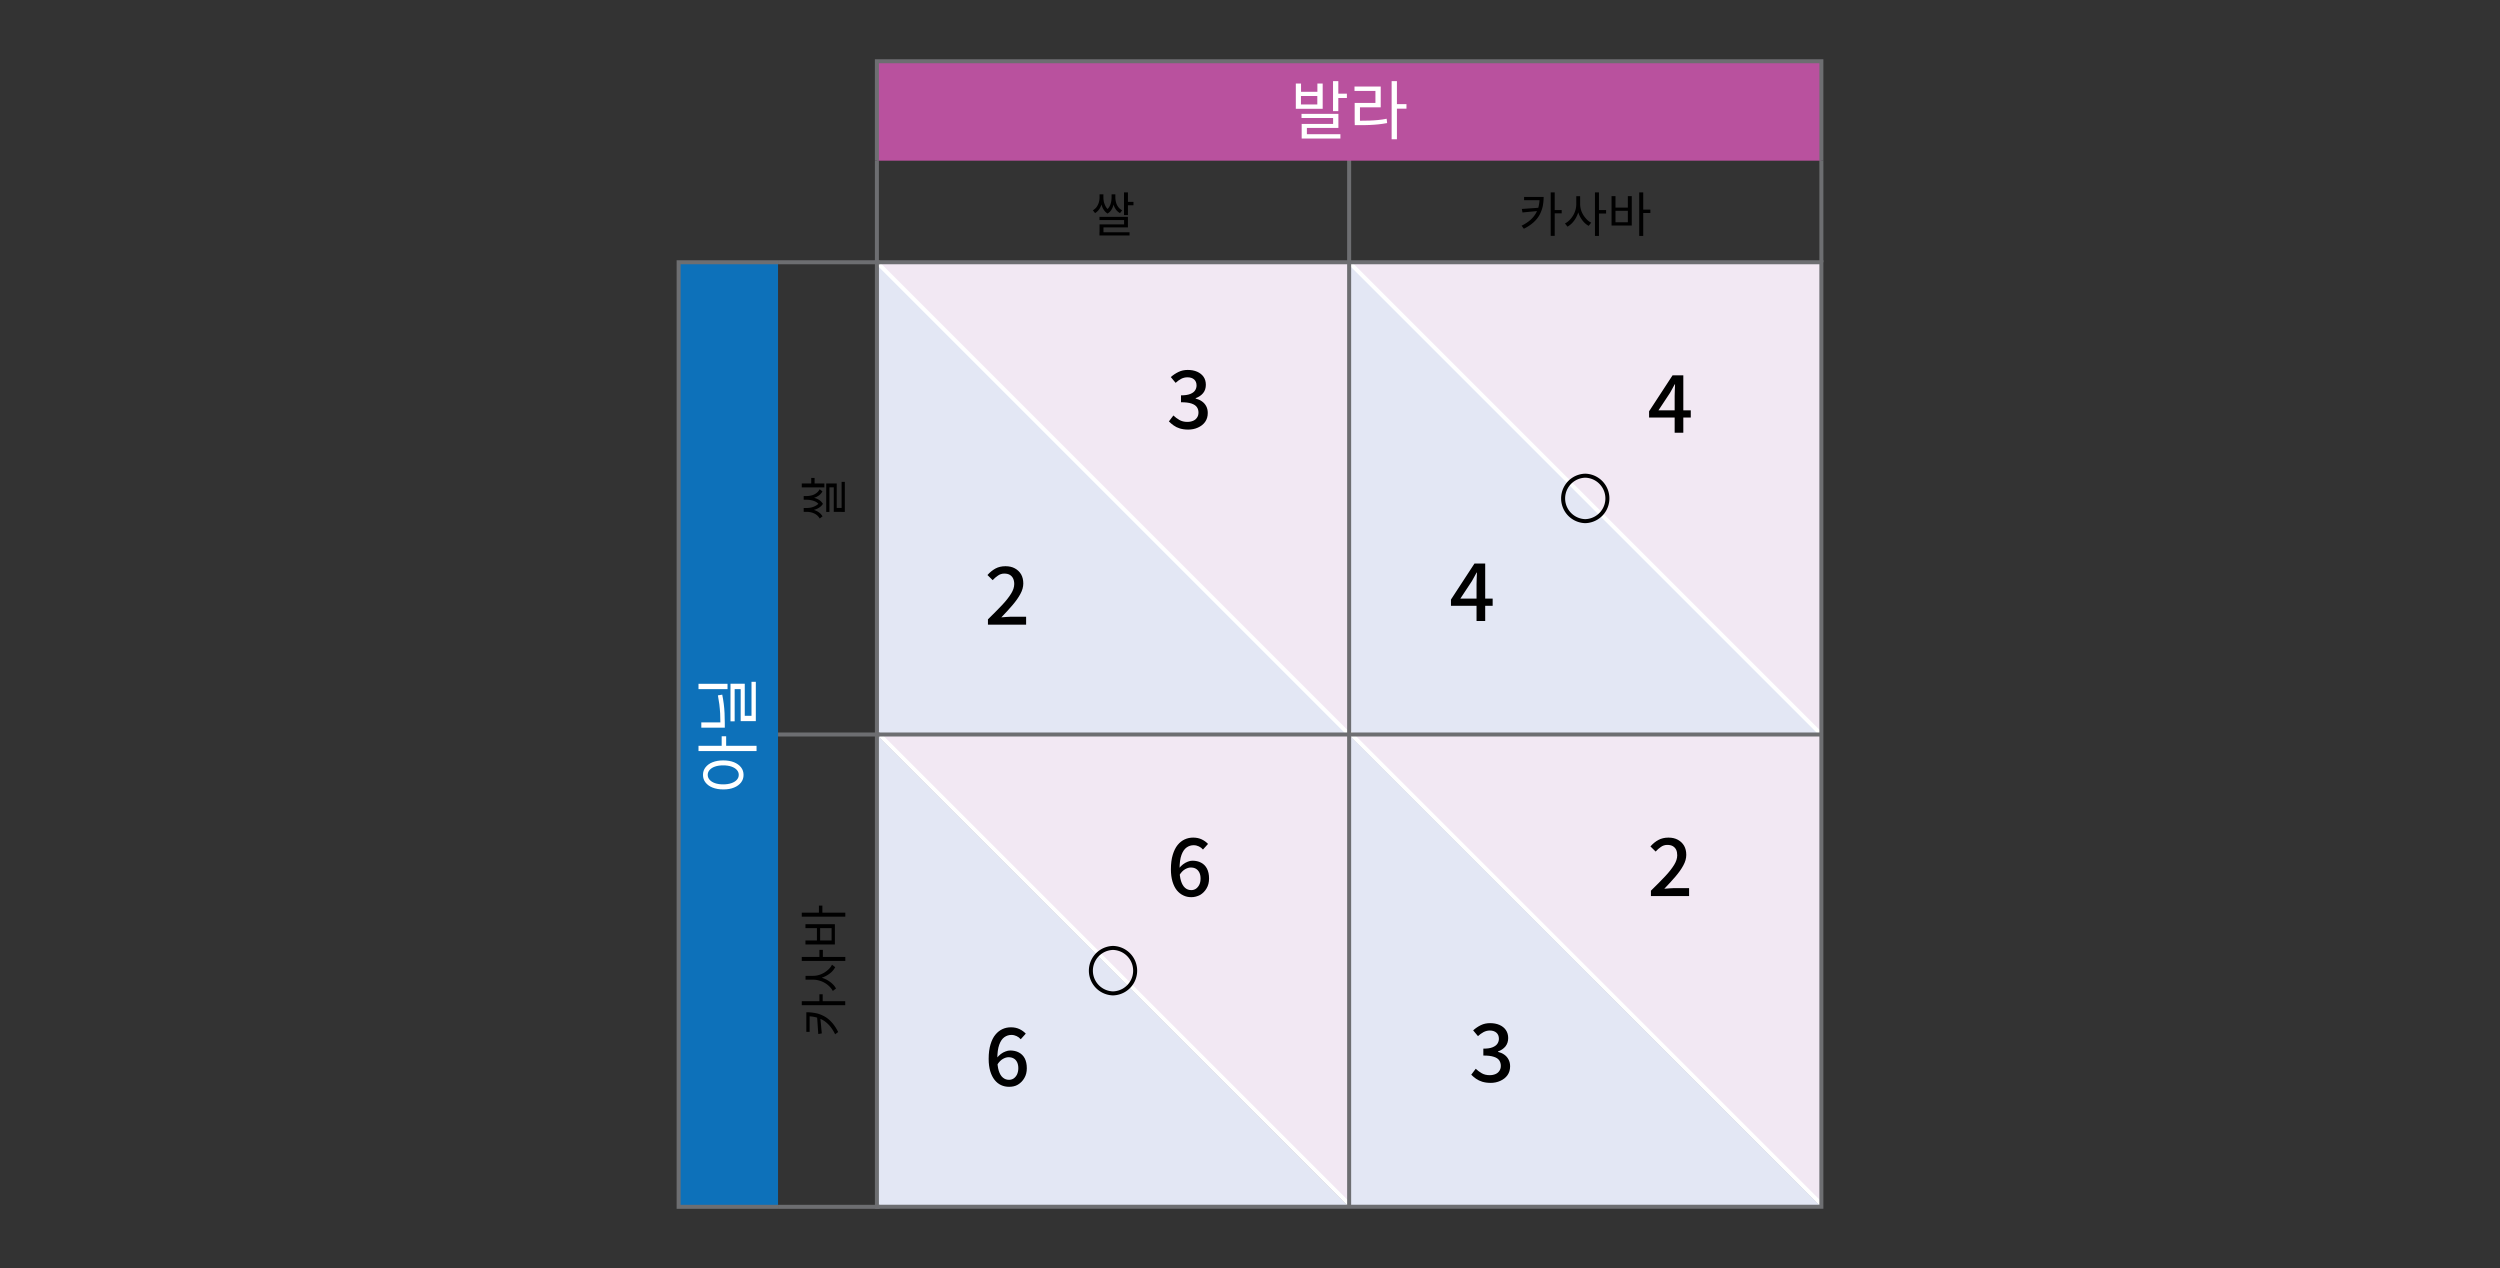 <svg version="1.1" xmlns="http://www.w3.org/2000/svg" x="0" y="0" viewBox="0 0 311.81 158.16" style="enable-background:new 0 0 311.81 158.16" xml:space="preserve"><rect x="0" y="0" width="311.81" height="158.16" fill="#333333" stroke="none"/><polygon style="fill:#f2e8f3" points="109.37 91.61 168.27 91.61 168.27 150.52"/><polygon style="fill:#e3e7f4" points="168.27 150.52 109.37 150.52 109.37 91.61"/><line style="fill:#939598;stroke:#fff;stroke-width:.5;stroke-miterlimit:10" x1="109.37" y1="91.31" x2="168.27" y2="150.21"/><line style="fill:none;stroke:#6d6e71;stroke-width:.5;stroke-miterlimit:10" x1="168.27" y1="19.3" x2="168.27" y2="32.71"/><polyline style="fill:#b9519e;stroke:#6d6e71;stroke-width:.499;stroke-miterlimit:10" points="109.37 20.04 109.37 7.64 227.17 7.64 227.17 20.04"/><polygon style="fill:#f2e8f3" points="109.37 32.71 168.27 32.71 168.27 91.61"/><polygon style="fill:#f2e8f3" points="168.27 32.71 227.17 32.71 227.17 91.61"/><polygon style="fill:#f2e8f3" points="168.27 91.61 227.17 91.61 227.17 150.52"/><polygon style="fill:#e3e7f4" points="227.17 150.52 168.27 150.52 168.27 91.61"/><polygon style="fill:#e3e7f4" points="227.17 91.61 168.27 91.61 168.27 32.71"/><polygon style="fill:#e3e7f4" points="168.44 91.61 109.54 91.61 109.54 32.71"/><line style="fill:#939598;stroke:#fff;stroke-width:.5;stroke-miterlimit:10" x1="168.27" y1="32.71" x2="227.17" y2="91.61"/><line style="fill:#939598;stroke:#fff;stroke-width:.5;stroke-miterlimit:10" x1="109.37" y1="32.71" x2="168.27" y2="91.61"/><line style="fill:#939598;stroke:#fff;stroke-width:.5;stroke-miterlimit:10" x1="168.27" y1="91.31" x2="227.17" y2="150.21"/><line style="fill:none;stroke:#6d6e71;stroke-width:.5;stroke-miterlimit:10" x1="227.17" y1="20.04" x2="227.17" y2="32.71"/><line style="fill:none;stroke:#6d6e71;stroke-width:.5;stroke-miterlimit:10" x1="109.37" y1="32.71" x2="109.37" y2="20.04"/><rect x="109.37" y="32.71" style="fill:none;stroke:#6d6e71;stroke-width:.5;stroke-miterlimit:10" width="117.8" height="117.8"/><line style="fill:none;stroke:#6d6e71;stroke-width:.5;stroke-miterlimit:10" x1="168.27" y1="32.71" x2="168.27" y2="150.52"/><line style="fill:none;stroke:#6d6e71;stroke-width:.5;stroke-miterlimit:10" x1="109.37" y1="91.61" x2="227.17" y2="91.61"/><polyline style="fill:#0d71ba;stroke:#6d6e71;stroke-width:.499;stroke-miterlimit:10" points="97.04 150.52 84.64 150.52 84.64 32.71 97.04 32.71"/><line style="fill:none;stroke:#6d6e71;stroke-width:.5;stroke-miterlimit:10" x1="97.04" y1="32.71" x2="109.71" y2="32.71"/><line style="fill:none;stroke:#6d6e71;stroke-width:.5;stroke-miterlimit:10" x1="109.71" y1="150.52" x2="97.04" y2="150.52"/><line style="fill:none;stroke:#6d6e71;stroke-width:.5;stroke-miterlimit:10" x1="97.04" y1="91.61" x2="109.71" y2="91.61"/><path d="M148.19 53.58c-.39 0-.73-.05-1.03-.14-.3-.09-.56-.22-.78-.38-.23-.16-.42-.33-.59-.5l.56-.74c.22.21.47.4.75.56.28.16.61.24.99.24.28 0 .52-.05.73-.14.21-.09.37-.23.48-.4.12-.17.18-.38.18-.62 0-.27-.07-.5-.2-.68-.13-.19-.35-.34-.67-.45-.32-.11-.75-.16-1.31-.16v-.86c.49 0 .87-.06 1.15-.17.28-.11.48-.26.6-.44s.19-.39.19-.62c0-.32-.1-.57-.3-.75-.2-.18-.48-.27-.83-.27-.28 0-.54.06-.79.19s-.47.3-.69.5l-.6-.72c.29-.26.61-.47.96-.64.35-.17.73-.25 1.15-.25.44 0 .83.07 1.17.22s.61.36.8.63.29.61.29 1c0 .41-.11.76-.34 1.04s-.54.49-.93.63v.05c.28.07.54.18.77.34.23.16.41.36.54.6s.2.53.2.86c0 .43-.11.8-.33 1.11-.22.31-.52.54-.9.71-.37.17-.78.25-1.22.25zM123.22 77.92v-.67c.69-.67 1.27-1.27 1.77-1.79.49-.52.86-1 1.12-1.42.26-.42.39-.82.39-1.2 0-.27-.05-.5-.14-.69s-.23-.34-.41-.45c-.18-.11-.42-.16-.69-.16-.29 0-.55.08-.79.25-.24.16-.46.35-.66.57l-.65-.64c.31-.35.65-.62 1-.81s.77-.29 1.25-.29c.45 0 .84.09 1.17.27.33.18.59.43.78.75.18.32.27.7.27 1.13s-.12.87-.37 1.32c-.24.45-.57.91-.98 1.39-.41.48-.88.99-1.39 1.52.19-.02.4-.04.62-.05.22-.02.42-.03.59-.03h1.88v.99h-4.76zM208.87 53.97v-4.6c0-.2.01-.44.02-.73.01-.28.02-.52.03-.71h-.04c-.09.17-.19.35-.29.53l-.3.54-1.44 2.18h4.03v.9h-5.2v-.78l2.93-4.49h1.34v7.16h-1.08zM184.16 77.45v-4.6c0-.2.01-.44.02-.73.01-.28.02-.52.03-.71h-.04c-.09.17-.19.35-.29.53l-.3.54-1.44 2.18h4.03v.9h-5.2v-.78l2.93-4.49h1.34v7.16h-1.08zM148.58 111.9c-.35 0-.69-.07-.99-.22-.31-.14-.58-.36-.81-.64-.23-.29-.41-.65-.54-1.08-.13-.44-.2-.95-.2-1.54 0-.71.08-1.31.23-1.8.15-.5.35-.91.61-1.23.26-.32.56-.55.89-.7.33-.15.68-.22 1.05-.22.41 0 .77.08 1.08.23s.56.34.77.56l-.63.7c-.13-.16-.3-.29-.51-.39-.21-.1-.42-.15-.65-.15-.32 0-.61.09-.88.28-.27.19-.48.5-.64.93s-.24 1.03-.24 1.79c0 .59.06 1.08.18 1.46.12.38.29.67.51.86.22.19.48.28.77.28.21 0 .41-.06.58-.17.17-.12.31-.28.42-.5s.16-.47.16-.78c0-.29-.05-.54-.15-.74-.1-.2-.24-.36-.42-.47-.18-.11-.4-.16-.66-.16-.21 0-.44.07-.69.21-.25.14-.49.38-.71.73l-.05-.84c.15-.19.31-.36.5-.5s.38-.25.59-.33c.2-.08.39-.12.57-.12.41 0 .78.08 1.09.25.31.16.56.41.73.74s.26.74.26 1.23c0 .47-.1.88-.31 1.23-.2.35-.47.62-.8.82-.35.18-.71.28-1.11.28zM125.85 135.55c-.35 0-.69-.07-.99-.21-.31-.14-.58-.36-.81-.65-.23-.29-.41-.65-.54-1.08-.13-.44-.2-.95-.2-1.54 0-.71.08-1.31.23-1.8.15-.5.35-.91.61-1.22.26-.32.56-.55.89-.7s.68-.22 1.05-.22c.41 0 .77.08 1.08.23s.56.34.77.56l-.63.7c-.13-.16-.3-.29-.51-.39s-.42-.15-.65-.15c-.32 0-.61.09-.88.28-.27.19-.48.5-.64.94-.16.44-.24 1.03-.24 1.78 0 .59.06 1.08.18 1.47.12.38.29.67.51.85.22.19.48.28.77.28.21 0 .41-.06.58-.17.17-.12.31-.28.42-.5.1-.22.16-.48.16-.78 0-.29-.05-.54-.15-.75-.1-.2-.24-.36-.42-.46-.18-.11-.4-.16-.66-.16-.21 0-.44.07-.69.21s-.49.38-.71.73l-.05-.84c.15-.19.31-.36.5-.5s.38-.25.59-.32c.2-.08.39-.12.57-.12.41 0 .78.08 1.09.25.31.16.56.41.73.73.17.33.26.74.26 1.23 0 .47-.1.88-.31 1.23-.2.35-.47.62-.8.82s-.71.27-1.11.27zM205.91 111.76v-.67c.69-.67 1.28-1.27 1.77-1.79s.86-1 1.12-1.42c.26-.42.39-.82.39-1.2 0-.27-.04-.5-.13-.69s-.23-.34-.41-.45-.42-.16-.7-.16c-.29 0-.55.08-.79.25-.24.16-.46.36-.66.58l-.65-.64c.31-.35.64-.62 1-.81.35-.19.77-.29 1.25-.29.45 0 .84.09 1.17.27.33.18.59.43.78.75.18.32.27.7.27 1.13s-.12.87-.37 1.32c-.24.45-.57.91-.98 1.39-.41.48-.88.99-1.39 1.52.19-.02.4-.04.62-.05s.42-.03.59-.03h1.88v.99h-4.76zM185.91 135.06c-.39 0-.73-.05-1.03-.14-.3-.09-.56-.22-.79-.38-.23-.16-.42-.33-.59-.5l.56-.74c.22.21.47.4.75.56.28.16.61.24.99.24.28 0 .52-.05.73-.14.21-.09.37-.23.48-.4.12-.17.18-.38.18-.62 0-.27-.07-.5-.2-.69-.13-.19-.35-.34-.67-.44-.32-.11-.75-.16-1.31-.16v-.86c.49 0 .87-.05 1.15-.17.28-.11.48-.26.6-.44s.19-.39.19-.62c0-.32-.1-.57-.3-.75-.2-.18-.48-.28-.83-.28-.28 0-.54.07-.79.2s-.47.3-.69.5l-.6-.72c.29-.26.61-.48.96-.65.35-.17.73-.25 1.15-.25.44 0 .83.07 1.17.22.34.15.61.36.8.64.19.28.29.61.29 1 0 .41-.12.76-.34 1.04-.23.28-.54.49-.93.63v.05c.28.07.54.18.77.34.23.16.41.36.54.61.13.24.2.53.2.85 0 .43-.11.8-.33 1.11-.22.31-.52.54-.9.71s-.76.25-1.21.25z"/><path style="fill:none;stroke:#000;stroke-width:.5;stroke-miterlimit:10" d="M138.82 123.9a2.836 2.836 0 010-5.67 2.836 2.836 0 010 5.67zM197.72 65a2.836 2.836 0 010-5.67 2.836 2.836 0 010 5.67z"/><path d="M137.15 24.24h.37v.37c0 .17-.02.35-.05.54-.03.19-.08.37-.16.55-.07.18-.17.35-.29.5s-.27.28-.44.38l-.27-.35c.15-.09.28-.2.39-.32s.19-.27.26-.42c.07-.15.11-.3.14-.45.03-.15.04-.29.04-.42v-.38zm-.03 2.81h3.56v1.31h-3.05v.77h-.49v-1.14h3.06v-.54h-3.07v-.4zm.01 1.92h3.75v.4h-3.75v-.4zm.13-4.73h.36v.37c0 .12.01.25.03.4.02.15.06.3.12.45.06.15.13.3.23.44s.22.26.37.36l-.23.38a1.53 1.53 0 01-.43-.41c-.12-.16-.21-.34-.27-.53s-.11-.38-.13-.57c-.03-.19-.04-.36-.04-.52v-.37zm1.38 0h.36v.37c0 .16-.01.34-.04.53a3.9 3.9 0 01-.13.57c-.06.19-.15.37-.26.53-.11.16-.26.29-.44.4l-.23-.38c.15-.1.27-.21.37-.34s.17-.28.23-.43c.05-.15.09-.31.11-.46.02-.15.03-.29.03-.42v-.37zm.11 0h.36v.37c0 .2.03.4.08.61.05.21.14.4.27.58.13.18.29.32.5.43l-.27.35c-.23-.13-.42-.3-.55-.51-.14-.21-.24-.45-.29-.7-.06-.26-.09-.51-.09-.76v-.37zm1.44-.24h.49v2.82h-.49V24zm.16 1.18h1.02v.42h-1.02v-.42zM192.04 24.56h.49c0 .39-.04.78-.11 1.15-.08.37-.21.73-.39 1.07-.18.34-.44.66-.76.95s-.72.56-1.21.8l-.28-.38c.43-.21.79-.45 1.08-.7.29-.26.52-.53.69-.83s.3-.61.37-.95.11-.69.11-1.06v-.05zm-.07 1.35v.39l-2.08.2-.08-.44 2.16-.15zm-1.88-1.35h2.26v.41h-2.26v-.41zm3.32-.56h.5v5.42h-.5V24zm.37 2.2h1v.41h-1v-.41zM196.59 24.47h.41v.97c0 .3-.04.59-.11.88s-.18.56-.31.81c-.14.25-.3.48-.48.67s-.38.35-.6.47l-.31-.4c.2-.1.39-.24.56-.41s.32-.37.45-.58.23-.45.3-.7c.07-.25.1-.49.1-.74v-.97zm.09 0h.4v.97c0 .24.04.48.1.71.07.24.17.46.3.67.13.21.28.39.44.56s.34.29.54.39l-.31.4c-.21-.11-.41-.26-.58-.44a3.342 3.342 0 01-.78-1.43c-.07-.28-.11-.56-.11-.86v-.97zm2.25-.47h.5v5.43h-.5V24zm.39 2.2h1v.43h-1v-.43zM201 24.46h.49v1.43h1.54v-1.43h.49v3.67H201v-3.67zm.49 1.83v1.43h1.54v-1.43h-1.54zm2.96-2.29h.5v5.43h-.5V24zm.39 2.14h1v.43h-1v-.43z"/><path style="fill:#fff" d="M161.61 10.42h.66v1.03h2.04v-1.03h.66v3.15h-3.35v-3.15zm.65 1.55v1.06h2.04v-1.06h-2.04zm.07 2.23h4.6v1.76H163v1.08h-.65v-1.58h3.92v-.74h-3.94v-.52zm.02 2.54h4.83v.54h-4.83v-.54zm3.91-6.62h.66v3.74h-.66v-3.74zm.37 1.56h1.36v.54h-1.36v-.54zM168.95 10.79h3.26v2.6h-2.59v1.9h-.66v-2.45h2.59v-1.5h-2.61v-.55zm.02 4.27h.58c.45 0 .86-.01 1.24-.02s.74-.04 1.09-.07c.35-.03.71-.09 1.07-.16l.06.54c-.37.07-.74.12-1.09.16-.35.04-.72.06-1.11.08-.38.02-.81.02-1.26.02h-.58v-.55zm4.6-4.94h.66v7.25h-.66v-7.25zm.51 2.87h1.34v.56h-1.34v-.56z"/><g><path d="M100 125.37v-.5h5.42v.5H100zm.57 1.37v-.49c.39 0 .77.04 1.15.11s.73.21 1.07.39c.34.18.66.44.95.76s.56.72.8 1.21l-.38.28c-.21-.43-.45-.79-.7-1.08-.26-.29-.53-.52-.83-.69-.3-.17-.61-.29-.95-.37s-.69-.11-1.06-.11h-.05zm0 1.96v-2.26h.41v2.26h-.41zm1.34-1.89h.39l.2 2.08-.44.08-.15-2.16zm.29-1.8v-1h.41v1h-.41zM100 119.85v-.5h5.43v.5H100zm.47 2.26v-.4h.97c.24 0 .48-.04.71-.11.24-.07.46-.17.67-.3.21-.13.39-.27.56-.44s.29-.34.39-.54l.4.31c-.11.21-.26.41-.44.59a3.342 3.342 0 01-1.43.78c-.28.07-.56.11-.85.11h-.98zm0 .09v-.41h.97c.3 0 .59.04.88.11s.56.18.81.31c.25.14.48.3.67.48.2.18.35.38.47.6l-.4.31c-.1-.2-.24-.38-.41-.55s-.36-.32-.58-.45a2.9 2.9 0 00-.7-.3c-.25-.07-.49-.11-.74-.11h-.97zm1.73-2.73v-1h.43v1h-.43zM100 114.33v-.5h5.43v.5H100zm.46 3.46v-.49h1.43v-1.54h-1.43v-.49h3.67v2.53h-3.67zm1.68-3.84v-1h.43v1h-.43zm.15 3.35h1.43v-1.54h-1.43v1.54z"/></g><g><path d="M100 60.79v-.49h2.82v.49H100zm.24 1.44v-.36h.37c.2 0 .4-.03.61-.08.21-.05.4-.14.58-.27.18-.13.32-.29.43-.5l.35.27c-.13.23-.3.42-.51.55-.21.14-.45.24-.7.29-.26.06-.51.09-.76.09h-.37zm0 .11v-.37h.37c.16 0 .34.01.53.04s.38.07.57.13c.19.06.37.15.52.26.16.11.29.26.4.43l-.38.23c-.1-.15-.21-.27-.34-.37-.13-.1-.28-.17-.43-.22a2.56 2.56 0 00-.46-.11 3.19 3.19 0 00-.42-.03h-.36zm0 1.38v-.36h.37c.12 0 .25-.01.4-.03.15-.02.3-.06.45-.12.15-.06.3-.13.44-.23s.26-.22.36-.37l.38.23c-.11.17-.25.32-.41.43-.16.12-.34.2-.53.27-.19.06-.38.11-.57.13-.19.03-.36.04-.52.04h-.37zm0 .11v-.37h.37c.17 0 .35.02.54.05s.37.08.56.16.35.17.5.29c.15.12.27.26.38.44l-.35.27c-.09-.15-.2-.28-.32-.39-.13-.11-.27-.2-.42-.26-.15-.07-.3-.11-.45-.14-.15-.03-.29-.04-.42-.04h-.39zm.94-3.2v-1.02h.42v1.02h-.42zm1.87 3.23V60.3h1.31v3.05h.77v.49h-1.14v-3.06h-.54v3.07h-.4zm1.92-.01V60.1h.4v3.75h-.4z"/></g><g><path style="fill:#fff" d="M87.12 93.68v-.66h7.24v.66h-7.24zm.56 2.97c0-.36.1-.67.31-.94.21-.27.5-.49.88-.64.38-.15.82-.23 1.34-.23.51 0 .96.08 1.34.23.38.16.67.37.88.64.21.27.31.59.31.94s-.1.67-.31.94-.5.49-.88.64c-.38.16-.82.23-1.34.23-.51 0-.96-.08-1.34-.23-.38-.15-.67-.37-.88-.64-.21-.27-.31-.58-.31-.94zm.59-.01c0 .24.08.44.24.62s.38.32.67.42c.29.1.63.15 1.02.15s.73-.05 1.02-.15c.29-.1.52-.24.68-.42.16-.18.24-.38.24-.62 0-.23-.08-.43-.24-.61-.16-.18-.39-.32-.68-.42-.29-.1-.63-.15-1.02-.15s-.73.05-1.02.15c-.29.1-.51.24-.67.42-.16.18-.24.39-.24.61zm1.74-3.47v-1.34h.56v1.34h-.56zM87.12 85.95v-.66h3.62v.66h-3.62zm.35 4.81v-.66h2.72v.66h-2.72zm2.38 0v-.58c0-.43-.01-.83-.03-1.21-.02-.38-.06-.75-.1-1.12-.05-.37-.11-.74-.18-1.12l.54-.09c.08.39.14.77.19 1.15.05.38.08.76.1 1.15.02.39.03.8.03 1.24v.58h-.55zm1.26-.8v-4.68h1.78v4h1.07v.66h-1.58v-3.99h-.75v4.02h-.52zm2.62-.02v-4.9h.54v4.9h-.54z"/></g></svg>